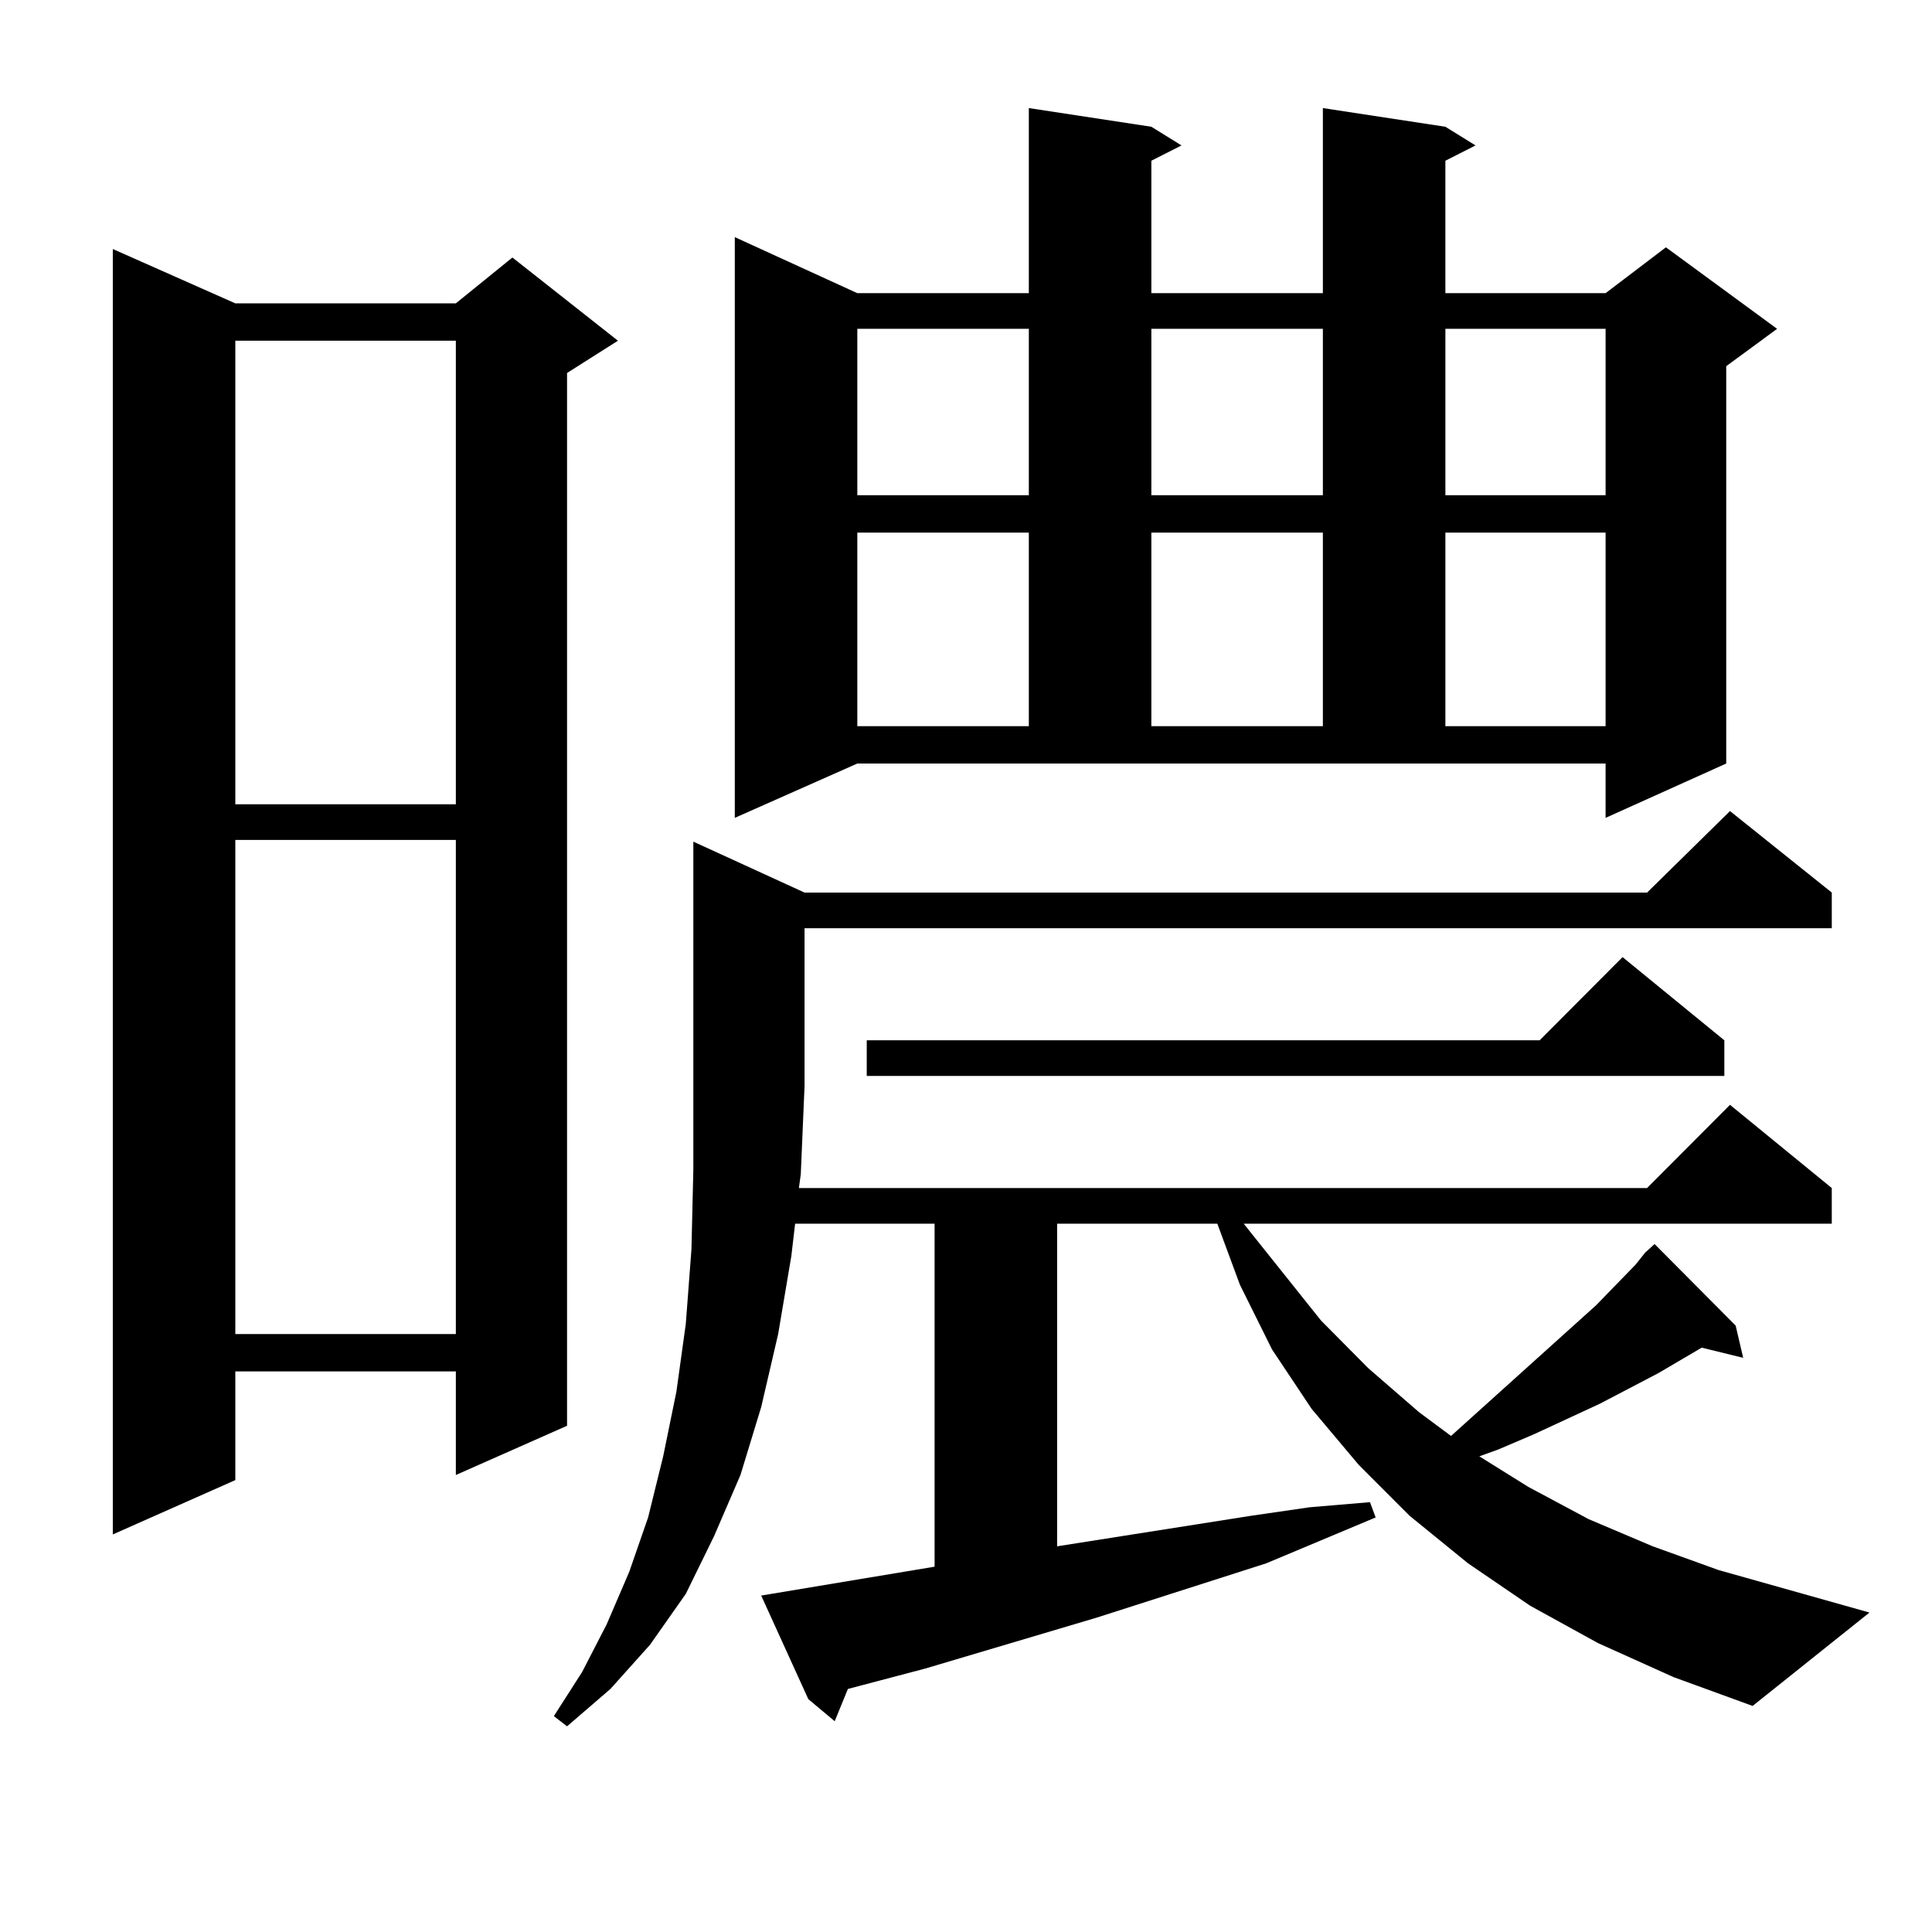 <?xml version="1.0" encoding="utf-8"?>
<!-- Generator: Adobe Illustrator 16.0.0, SVG Export Plug-In . SVG Version: 6.00 Build 0)  -->
<!DOCTYPE svg PUBLIC "-//W3C//DTD SVG 1.1//EN" "http://www.w3.org/Graphics/SVG/1.1/DTD/svg11.dtd">
<svg version="1.1" id="图层_1" xmlns="http://www.w3.org/2000/svg" xmlns:xlink="http://www.w3.org/1999/xlink" x="0px" y="0px"
	 width="1000px" height="1000px" viewBox="0 0 1000 1000" enable-background="new 0 0 1000 1000" xml:space="preserve">
<path d="M121.802,157.015h114.144l29.268-23.73l54.633,43.066l-26.341,16.699v544.922l-57.56,25.488v-53.613H121.802v56.25
	l-63.413,28.125V128.89L121.802,157.015z M121.802,176.351v239.941h114.144V176.351H121.802z M121.802,434.75v255.762h114.144
	V434.75H121.802z M851.54,648.324l4.878-4.395l41.95,42.188l3.902,16.699l-21.463-5.273l-22.438,13.184l-30.243,15.82l-34.146,15.82
	l-18.536,7.91l-9.756,3.516l25.365,15.82l31.219,16.699l33.17,14.063l34.146,12.305l78.047,21.973l-60.486,48.34l-40.975-14.941
	l-39.023-17.578l-35.121-19.336l-32.194-21.973l-30.243-24.609l-26.341-26.367l-24.39-29.004l-20.487-30.762l-16.585-33.398
	l-11.707-31.641h-82.925v166.992l100.485-15.82l30.243-4.395l31.219-2.637l2.927,7.91l-56.584,23.73l-87.803,28.125l-88.778,26.367
	l-39.999,10.547l-6.829,16.699l-13.658-11.426l-24.39-53.613l89.754-14.941V633.383h-72.193l-1.951,16.699l-6.829,40.43
	l-8.78,37.793l-10.731,35.156l-13.658,31.641l-14.634,29.883l-18.536,26.367l-20.487,22.852l-22.438,19.336l-6.829-5.273
	l14.634-22.852l12.683-24.609l11.707-27.246l9.756-28.125l7.805-31.641l6.829-33.398l4.878-35.156l2.927-38.672l0.976-41.309
	v-43.066V435.629l57.56,26.367h436.087l42.926-42.188l52.682,42.188v18.457H416.429v81.738l-1.951,45.703l-0.976,7.031h439.014
	l42.926-43.066l52.682,43.066v18.457H643.74l39.999,50.098l24.39,24.609l26.341,22.852l16.585,12.305l75.12-67.676l20.487-21.094
	L851.54,648.324z M380.332,423.324V122.738l63.413,29.004h88.778V55.941l63.413,9.668l15.609,9.668l-15.609,7.91v68.555h88.778
	V55.941l63.413,9.668l15.609,9.668l-15.609,7.91v68.555h82.925l31.219-23.73l57.56,42.188l-26.341,19.336v205.664l-62.438,28.125
	v-28.125H443.745L380.332,423.324z M443.745,170.199v86.133h88.778v-86.133H443.745z M443.745,275.668v100.195h88.778V275.668
	H443.745z M892.515,538.461v18.457H448.623v-18.457h348.284l42.926-43.066L892.515,538.461z M595.937,170.199v86.133h88.778v-86.133
	H595.937z M595.937,275.668v100.195h88.778V275.668H595.937z M748.128,170.199v86.133h82.925v-86.133H748.128z M748.128,275.668
	v100.195h82.925V275.668H748.128z"/>
</svg>
